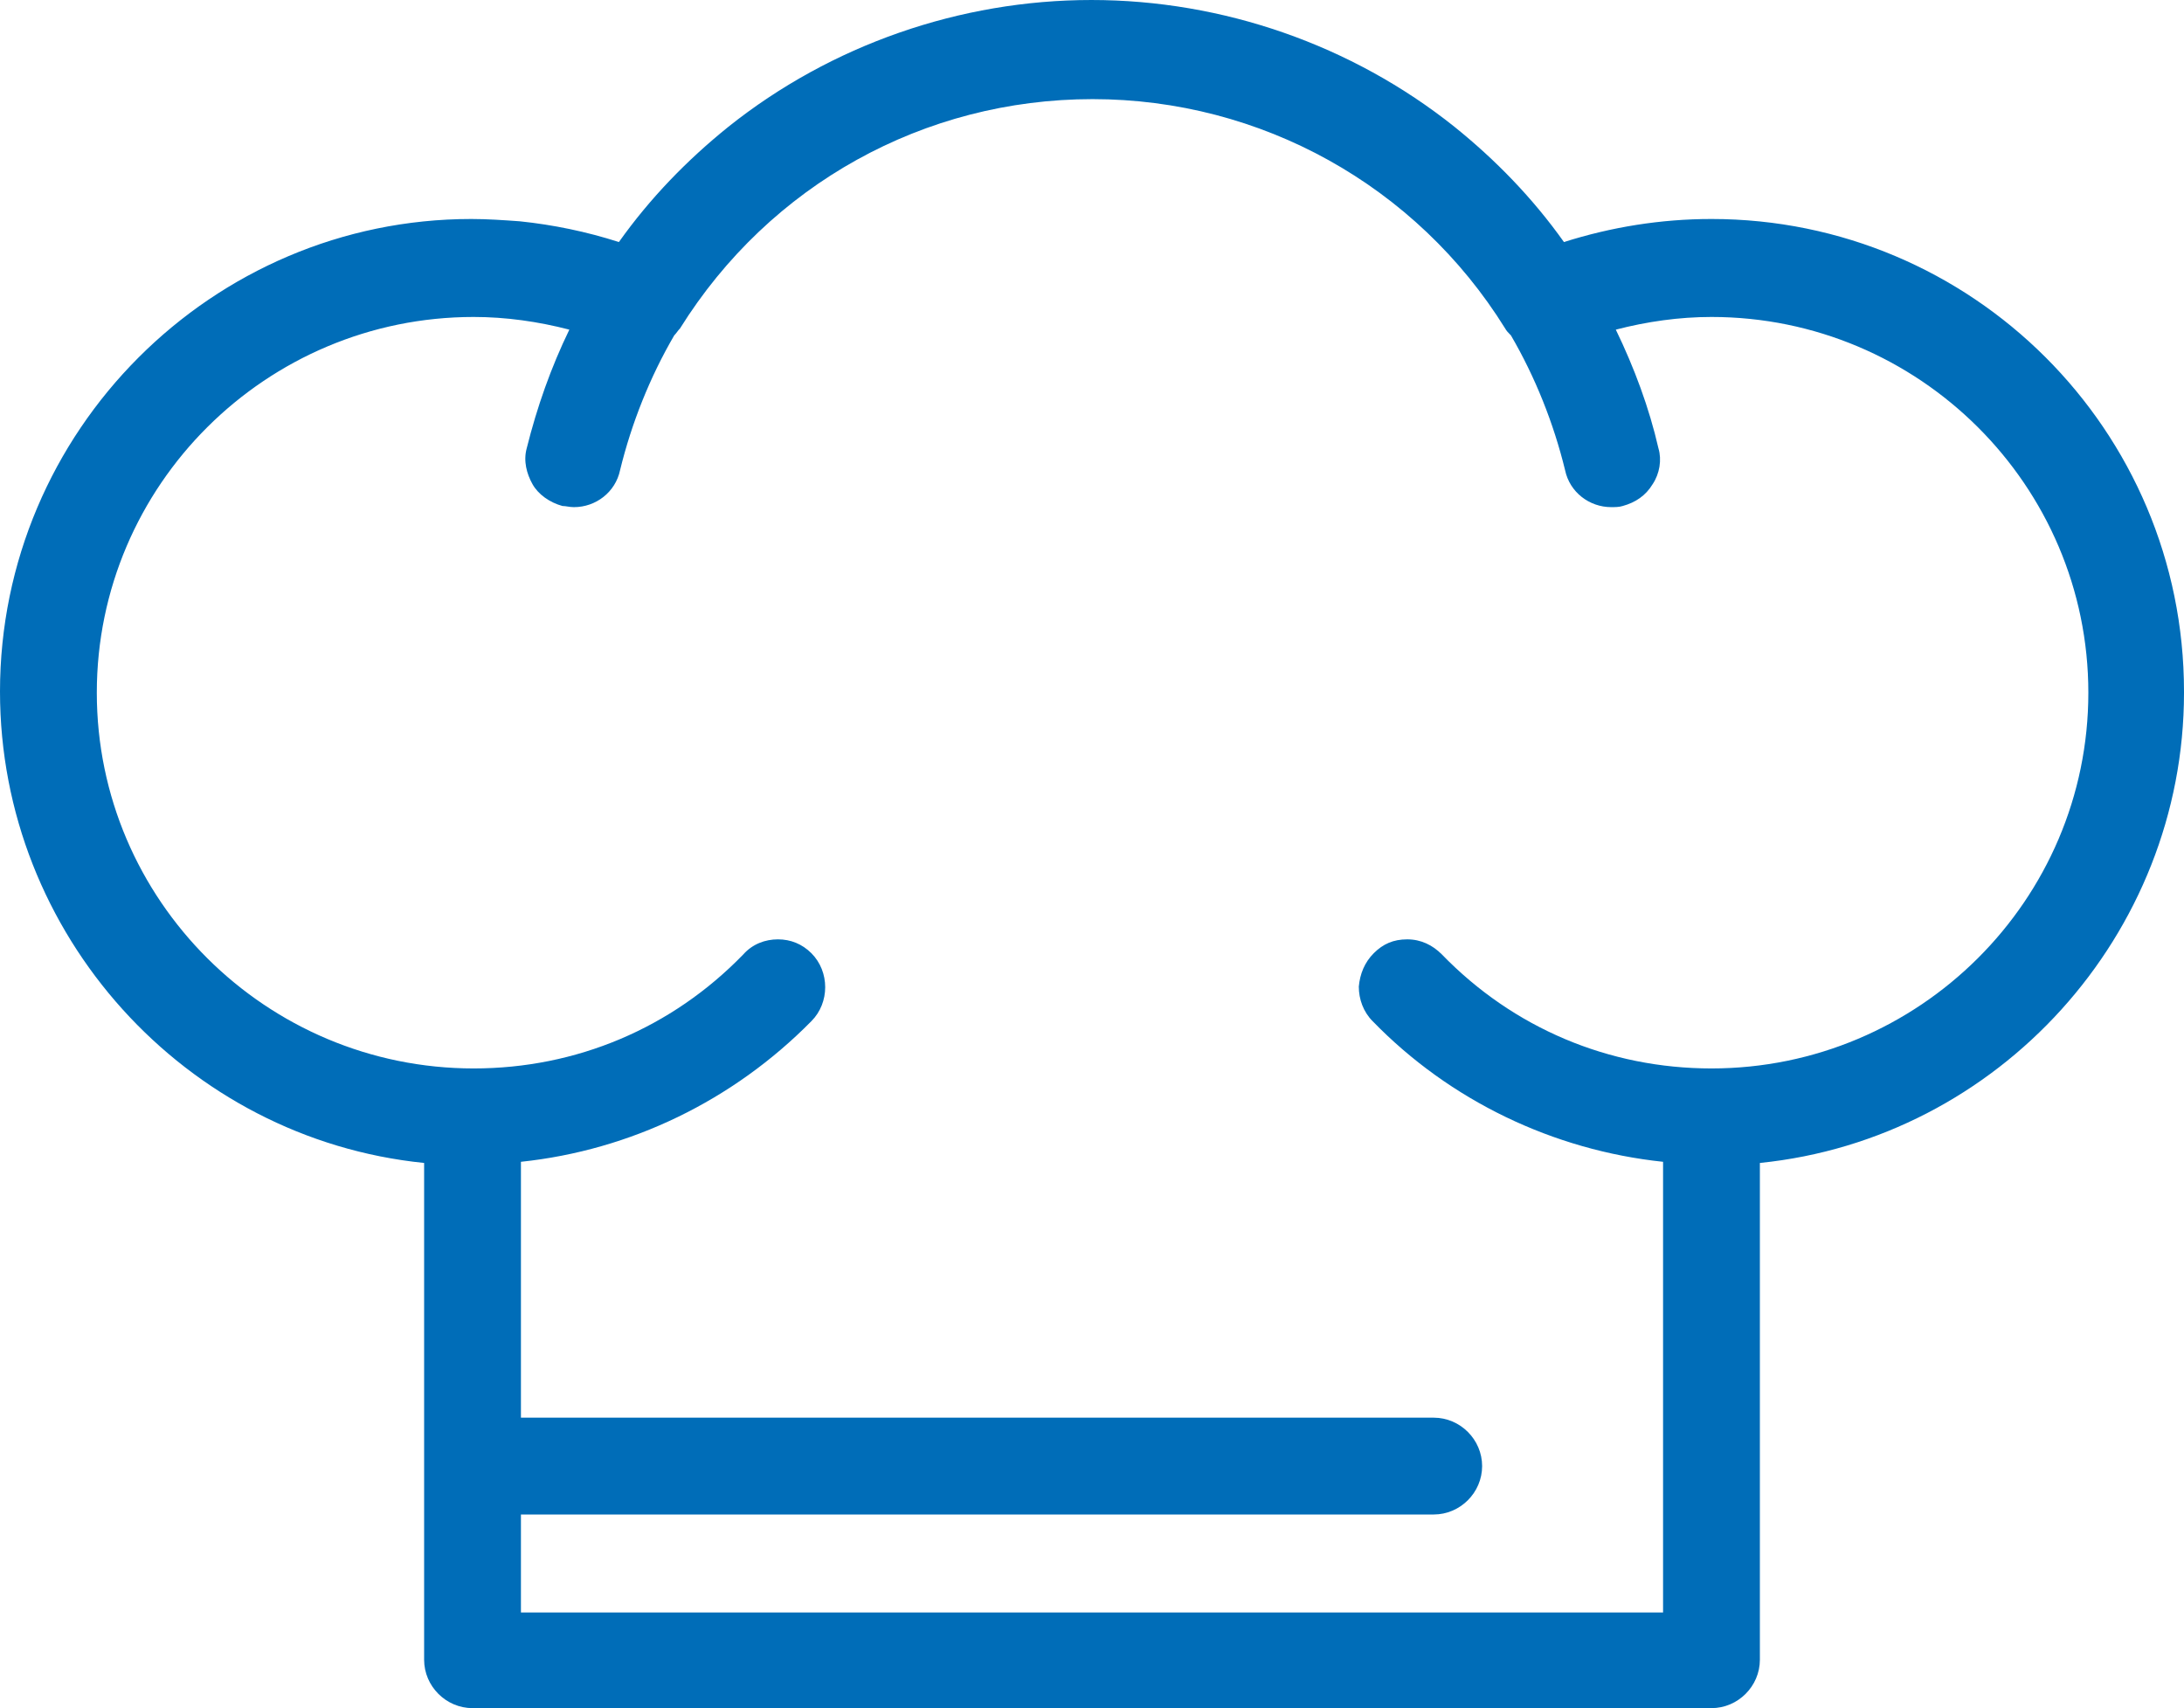 <?xml version="1.0" encoding="UTF-8"?>
<svg id="uuid-40f4afe3-bf49-4a47-b0b3-4d7e17cff498" data-name="uuid-5c987897-8a3b-4902-8a45-310d012b7320" xmlns="http://www.w3.org/2000/svg" viewBox="0 0 18.95 14.82">
  <path d="M18.95,6h0c0-2.27-1.84-4.1-4.1-4.1-.44,0-.87.07-1.28.2-.27-.38-.59-.71-.95-1-.89-.71-2.01-1.1-3.15-1.1s-2.26.39-3.15,1.1c-.36.29-.68.62-.95,1-.28-.09-.57-.15-.86-.18-.14-.01-.28-.02-.42-.02C1.84,1.9,0,3.74,0,6h0c0,2.11,1.61,3.88,3.68,4.09v4.31c0,.23.19.42.42.42h10.75c.23,0,.42-.19.42-.42v-4.31c2.07-.21,3.68-1.98,3.68-4.08h-.11.11ZM11.92,8.27c-.08.08-.12.18-.13.29,0,.11.04.22.12.3.67.69,1.57,1.12,2.52,1.22v3.91H4.52v-.85h7.92c.23,0,.42-.19.42-.42s-.19-.42-.42-.42h-7.92v-2.22c.95-.1,1.84-.53,2.52-1.22.16-.16.16-.43,0-.59-.08-.08-.18-.12-.29-.12s-.22.04-.3.13c-.62.64-1.45.99-2.34.99-1.8,0-3.27-1.46-3.27-3.26,0-1.8,1.47-3.26,3.27-3.26.28,0,.56.04.83.11-.16.33-.28.67-.37,1.03-.03.11,0,.22.05.31s.15.16.26.19c.03,0,.06.01.1.01.19,0,.36-.13.4-.32.1-.41.26-.81.47-1.17.02-.02.03-.04.05-.06.78-1.25,2.12-1.99,3.58-1.99s2.81.75,3.58,1.99c.01.02.03.04.05.06.21.36.37.76.47,1.17.04.19.21.32.4.32.03,0,.07,0,.1-.01.11-.03.2-.09.26-.19.06-.09.08-.21.05-.31-.08-.35-.21-.7-.37-1.03.27-.07.55-.11.83-.11,1.8,0,3.27,1.46,3.27,3.26,0,1.8-1.47,3.26-3.27,3.26-.89,0-1.72-.35-2.34-.99-.08-.08-.18-.13-.3-.13s-.21.04-.29.12Z" style="fill: #006db8;"/>
</svg>